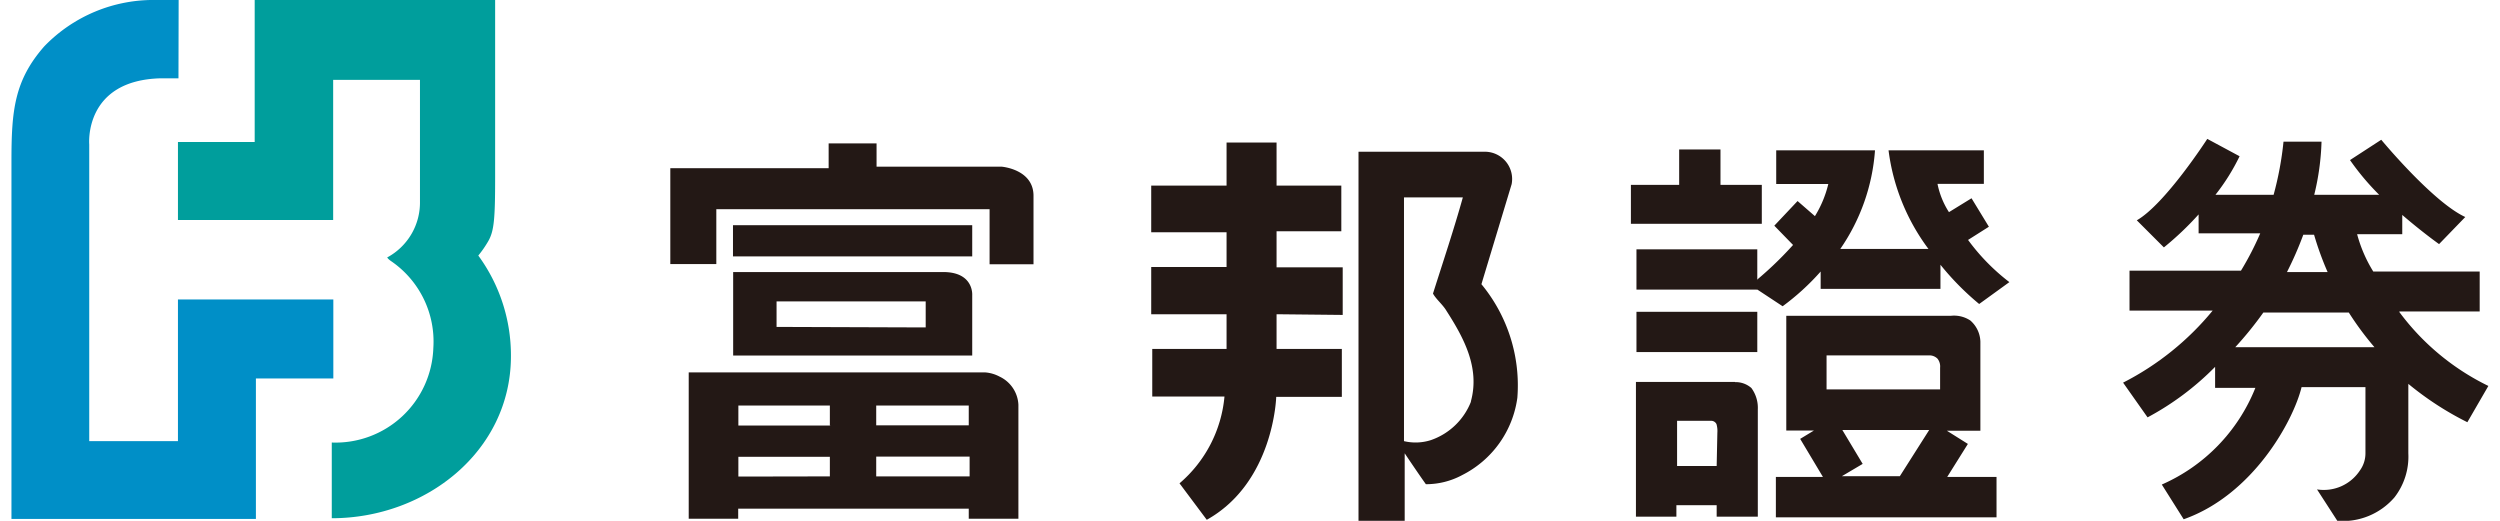 <svg xmlns="http://www.w3.org/2000/svg" viewBox="0 0 144 30"><defs><style>.cls-4{fill:#231815}</style></defs><g id="圖層_2" data-name="圖層 2"><g id="圖層_1-2" data-name="圖層 1"><path fill="none" d="M0 0h144v30H0z"/><path d="M22.29 14.79s0 .09.25.26a5.61 5.61 0 012.42 5 5.64 5.64 0 01-5.85 5.44v4.36c5.4 0 10.32-3.85 10.32-9.34a9.73 9.73 0 00-1.88-5.79 6.2 6.2 0 00.58-.84c.33-.58.39-1.29.39-3.66V0H14.67v8.18h-4.42v4.49h8.94V4.6h5v7a3.59 3.59 0 01-1.89 3.23" fill="#009e9c"/><path d="M10.29 0H9a8.73 8.73 0 00-6.45 2.67C.82 4.64.66 6.39.66 9.27v20.62h14.08V21.8h4.46v-4.55h-8.95v8.16H5.14V8.32s-.33-3.71 4.14-3.81h1z" fill="#008fc7"/><path class="cls-4" d="M56 17v3.48H42.23v-4.81h12.1C56.1 15.67 56 17 56 17m-2.68 1.86v-1.5h-8.59v1.47zM39.67 29.87v-8.42h17.07a2.08 2.08 0 01.83.24 1.89 1.89 0 011.09 1.62v6.57H55.8v-.58H42.52v.58h-2.85M55.8 24.5v-1.14h-5.33v1.14h5.33m-8 0v-1.14h-5.27v1.15h5.32m8 2.93V26.3h-5.38v1.14h5.33m-8 0v-1.13h-5.27v1.14zm-5.58-14.47H56v1.8H42.22z"/><path class="cls-4" d="M38.61 15.21V9.69h9.12V8.26h2.76V9.6h7.2s1.84.14 1.84 1.68v3.94H57v-3.17H41.26v3.16zm46.72 1.16l1.74-5.76a1.57 1.57 0 00-1.52-1.87h-7.3V30h2.66v-3.89s.79 1.18 1.22 1.78a4.38 4.38 0 002.1-.53 5.87 5.87 0 003.17-4.45 9.15 9.15 0 00-2.07-6.54m-.6 6.76a3.81 3.81 0 01-2.31 2.22 2.89 2.89 0 01-1.55.06V11.37h3.39c-.51 1.83-1.15 3.74-1.72 5.54.18.33.57.64.78 1 .98 1.53 1.94 3.27 1.4 5.22zm-7.39-4.99V15.4h-3.81v-2.08h3.73v-2.63h-3.73V8.21h-2.88v2.48h-4.34v2.69h4.34v2h-4.34v2.72h4.34v2h-4.28v2.74h4.16a7.46 7.46 0 01-2.59 5l1.57 2.1c3.87-2.16 4-7.08 4-7.08h3.78V20.1h-3.76v-2zm16.92-3.78h6.96v2.32h-6.96zm17.9 13.11l1.19-1.9-1.21-.76h1.93v-5.14a1.68 1.68 0 00-.58-1.21 1.7 1.7 0 00-1.12-.27h-9.48v6.61h1.59l-.79.48 1.31 2.19h-2.71v2.33H115v-2.33h-2.8m-7-7h5.91a.66.66 0 01.49.19.72.72 0 01.15.52v1.25h-6.54v-2m4.22 7h-3.34l1.2-.71-1.17-1.95h5zm-15.17-9.47h6.96v2.32h-6.96zM99.94 22h-5.71v7.76h2.33v-.66h2.32v.66h2.37v-6.18a1.93 1.93 0 00-.37-1.23 1.37 1.37 0 00-.94-.34m-1.06 4.83H96.6v-2.6h2a.34.34 0 01.27.19 1.43 1.43 0 01.05.5zm.22-18.23h-2.38v2.04h-2.78v2.24h7.54v-2.24H99.1V8.61z"/><path class="cls-4" d="M113.36 13.82l1.2-.76-1-1.64-1.3.8a4.72 4.72 0 01-.66-1.63h2.67V8.66h-5.49a12 12 0 002.3 5.68H106a11.42 11.42 0 002-5.68h-5.69v1.94h3a6.33 6.33 0 01-.77 1.85l-1-.87L102.2 13l1.08 1.11a20.59 20.59 0 01-2.45 2.31l1.85 1.22a13.93 13.93 0 002.19-2v1h6.9v-1.39a15.66 15.66 0 002.23 2.26l1.74-1.26a11.93 11.93 0 01-2.38-2.43zm24.85 4.12h4.62v-2.3h-6.13a8 8 0 01-.93-2.15h2.6v-1.11c1.16 1 2.12 1.68 2.12 1.68L142 12.5c-1.87-.86-4.84-4.45-4.84-4.45l-1.8 1.17a14.6 14.6 0 001.68 2h-3.74a14.5 14.5 0 00.42-3.06h-2.19a18.67 18.67 0 01-.57 3.06h-3.35A12 12 0 00129 9l-1.86-1s-2.42 3.75-4.06 4.69l1.56 1.56a17.39 17.39 0 002-1.9v1.09h3.55a17.17 17.17 0 01-1.11 2.15h-6.42v2.3h4.79a16.18 16.18 0 01-5.16 4.15l1.41 2a16.07 16.07 0 003.89-2.91v1.21h2.32a10.22 10.22 0 01-5.39 5.57l1.26 2c4-1.41 6.32-5.68 6.79-7.61h3.68v3.8a1.69 1.69 0 01-.32 1 2.49 2.49 0 01-2.47 1.09l1.17 1.81a3.93 3.93 0 003.29-1.35 3.83 3.83 0 00.8-2.54v-4a17.77 17.77 0 003.4 2.21l1.21-2.09a14 14 0 01-5.13-4.26m-5.53-4.45h.62a17.64 17.64 0 00.78 2.15h-2.34a19.87 19.87 0 00.94-2.15M128.75 20a20.69 20.69 0 001.62-2h4.92a17.42 17.42 0 001.48 2z"/></g></g></svg>